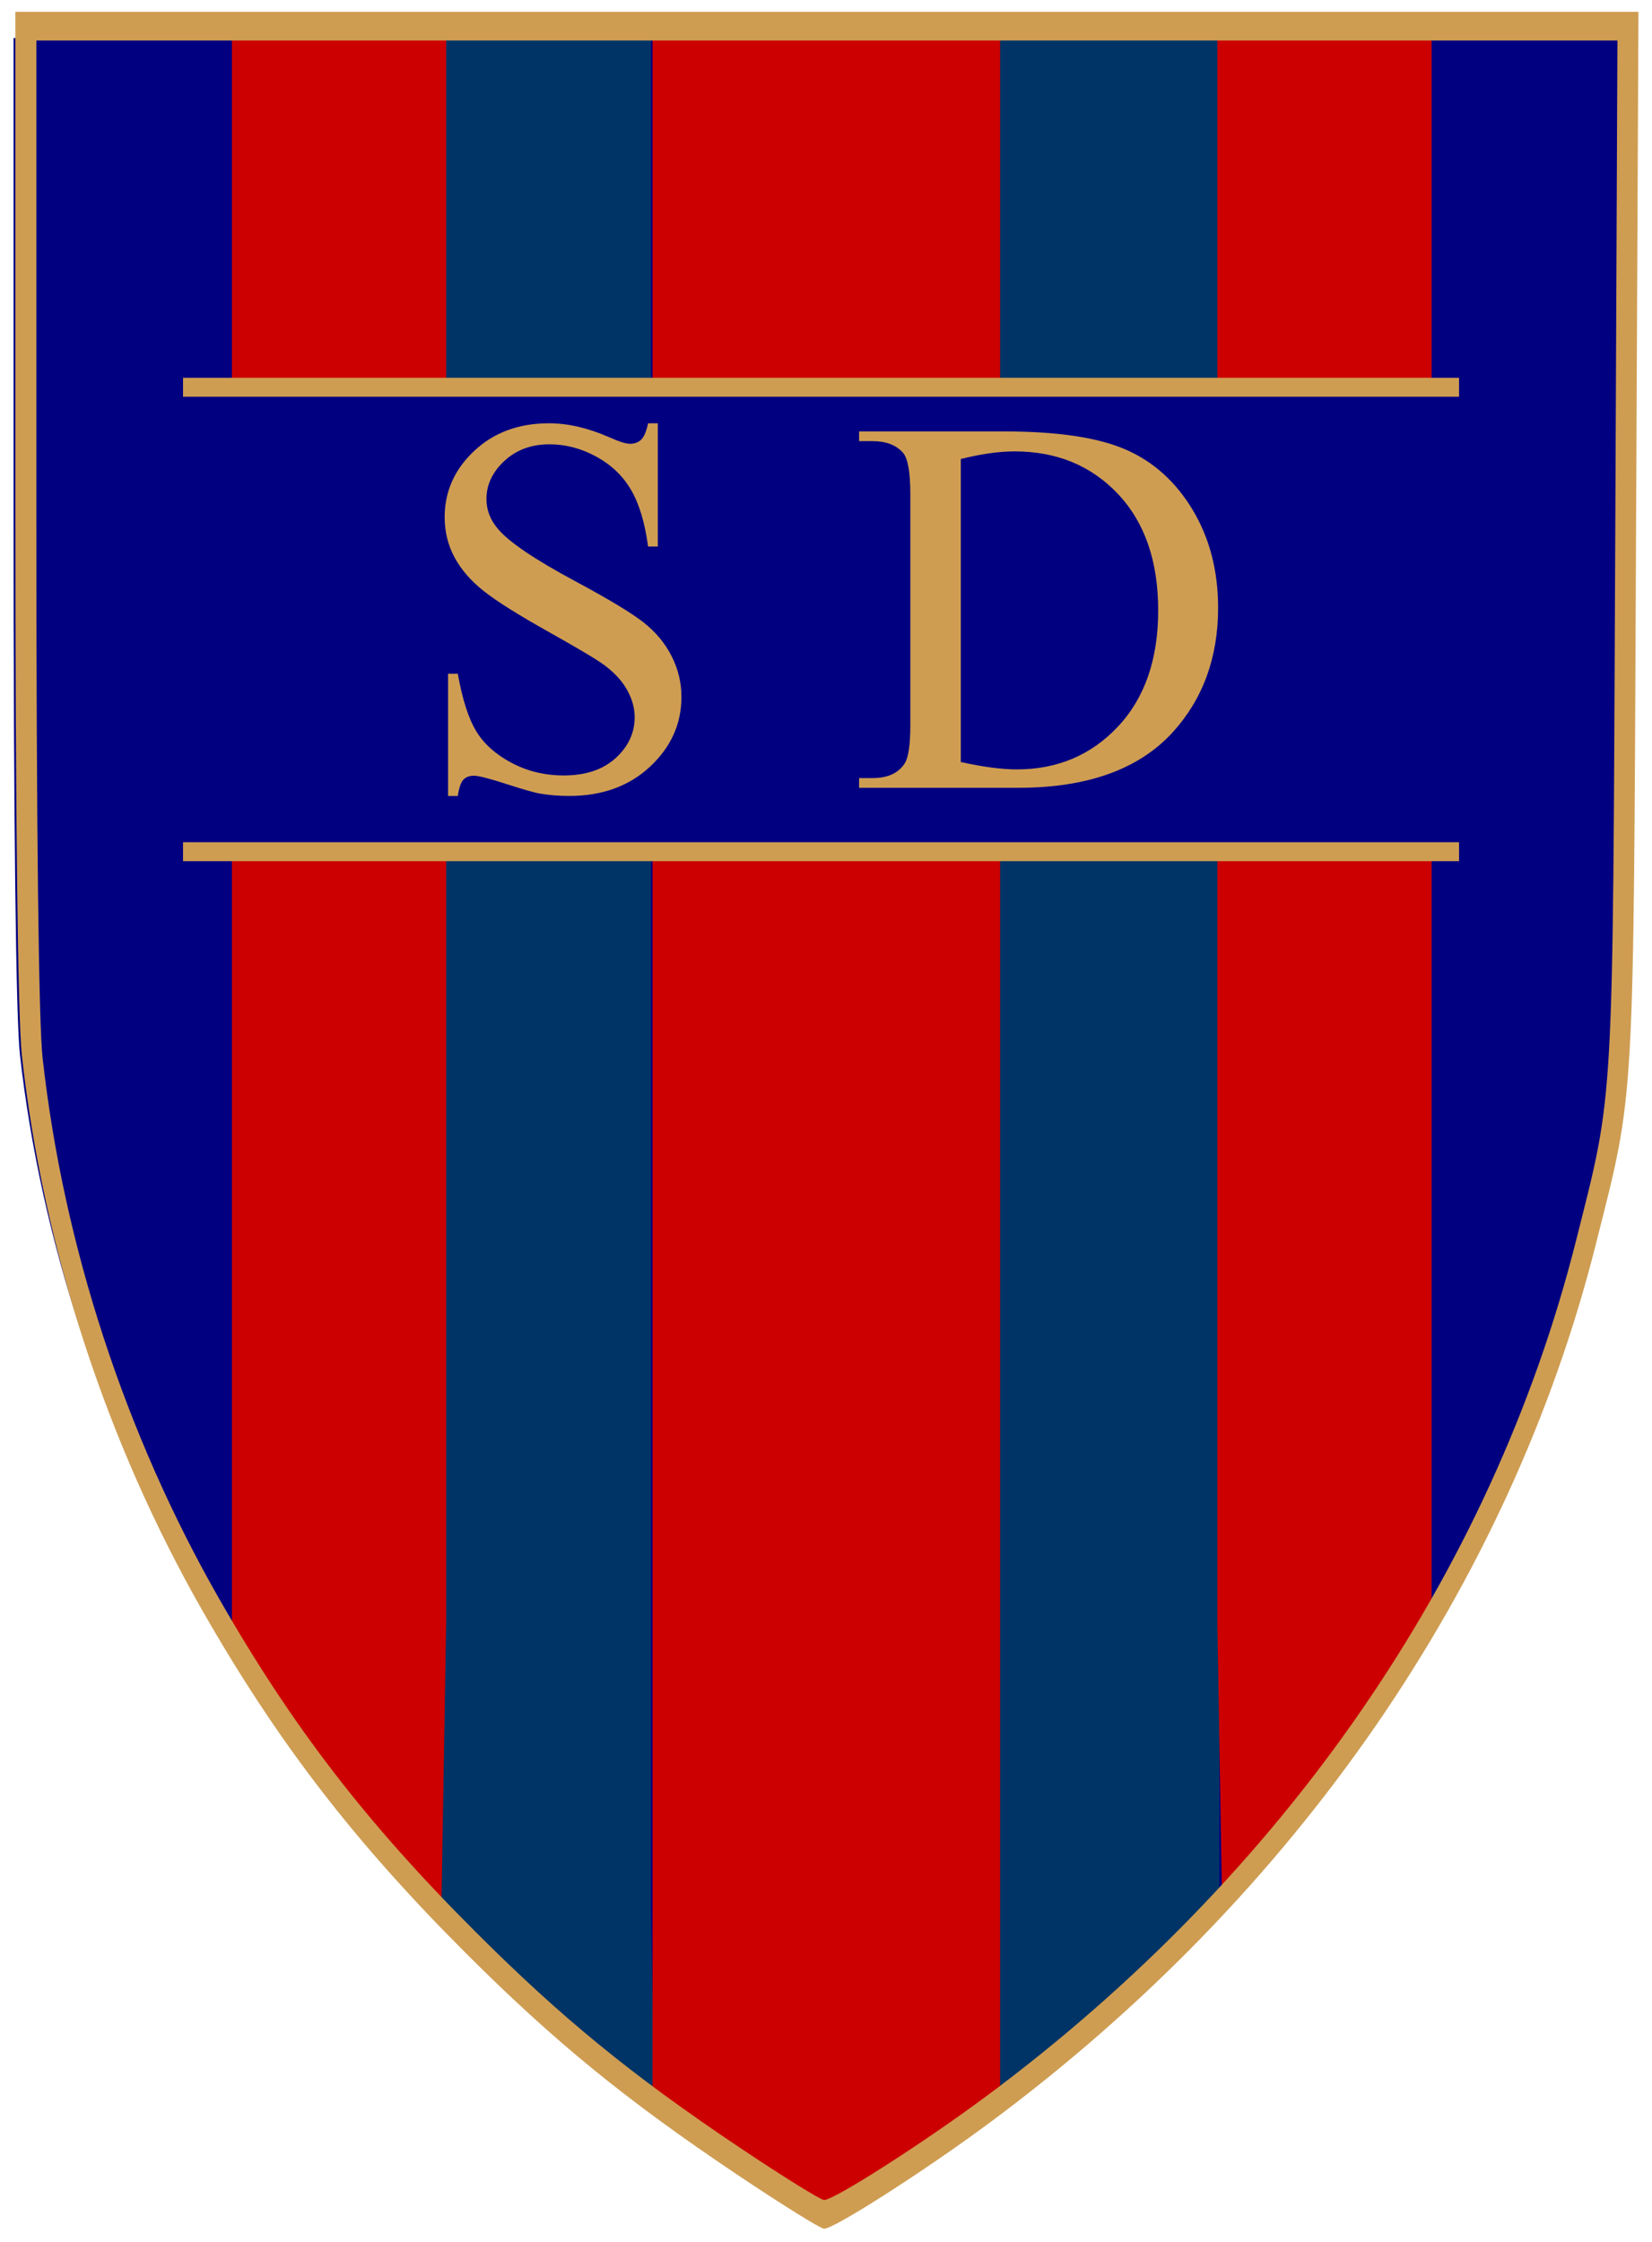 <?xml version="1.0" encoding="UTF-8" standalone="no"?>
<!-- Created with Inkscape (http://www.inkscape.org/) -->

<svg
   xmlns:dc="http://purl.org/dc/elements/1.1/"
   xmlns:cc="http://creativecommons.org/ns#"
   xmlns:rdf="http://www.w3.org/1999/02/22-rdf-syntax-ns#"
   xmlns:svg="http://www.w3.org/2000/svg"
   xmlns="http://www.w3.org/2000/svg"
   xmlns:sodipodi="http://sodipodi.sourceforge.net/DTD/sodipodi-0.dtd"
   xmlns:inkscape="http://www.inkscape.org/namespaces/inkscape"
   id="svg2"
   version="1.1"
   inkscape:version="0.48.2 r9819"
   width="610"
   height="828"
   sodipodi:docname="Logo-Stade-Dijonnais.jpg">
  <defs
     id="defs6" />
  <sodipodi:namedview
     pagecolor="#ffffff"
     bordercolor="#666666"
     borderopacity="1"
     objecttolerance="10"
     gridtolerance="10"
     guidetolerance="10"
     inkscape:pageopacity="0"
     inkscape:pageshadow="2"
     inkscape:window-width="1366"
     inkscape:window-height="706"
     id="namedview4"
     showgrid="false"
     inkscape:zoom="0.63101604"
     inkscape:cx="127.35035"
     inkscape:cy="525.90795"
     inkscape:window-x="-8"
     inkscape:window-y="-8"
     inkscape:window-maximized="1"
     inkscape:current-layer="svg2" />
  <g
     id="g3908"
     transform="translate(2.519,452.031)">
    <path
       style="fill:#010080;fill-opacity:1"
       d="M 267.97,339.96 C 227.113,313.176 200.734,292.114 168.141,260.25 126.87,219.904 98.97,184.45 71.414,137.333 35.949,76.694 12.703,6.94 4.857,-62.389 3.357,-75.638 2.481,-148.757 2.481,-260.689 l 0,-177.312 298.582,0 298.582,0 -0.869,189.655 C 597.826,-40.784 598.402,-50.695 584.053,5.067 552.432,127.959 473.724,239.518 360.932,321.314 c -23.832,17.283 -57.272,38.236 -60.88,38.147 -1.334,-0.033 -15.771,-8.809 -32.082,-19.501 z"
       id="path3784"
       inkscape:connector-curvature="0" />
    <path
       sodipodi:nodetypes="cccccc"
       inkscape:connector-curvature="0"
       id="rect3825"
       d="m 157.838,-440.726 79.992,0 0,694.435 1.319,71.202 -81.31,-71.202 z"
       style="color:#000000;fill:#003466;fill-opacity:1;fill-rule:nonzero;stroke:none;stroke-width:7;marker:none;visibility:visible;display:inline;overflow:visible;enable-background:accumulate" />
    <path
       sodipodi:nodetypes="ccccccc"
       inkscape:connector-curvature="0"
       id="rect3791"
       d="m 83.121,-441.563 79.113,0 0,588.951 -1.758,103.726 -42.407,-45.647 -34.948,-58.079 z"
       style="color:#000000;fill:#cc0001;fill-opacity:1;fill-rule:nonzero;stroke:none;stroke-width:7;marker:none;visibility:visible;display:inline;overflow:visible;enable-background:accumulate" />
    <path
       style="color:#000000;fill:#003466;fill-opacity:1;fill-rule:nonzero;stroke:none;stroke-width:7;marker:none;visibility:visible;display:inline;overflow:visible;enable-background:accumulate"
       d="m 447.71,-440.726 -85.181,0 0,694.435 -1.404,71.202 86.585,-71.202 z"
       id="path3850"
       inkscape:connector-curvature="0"
       sodipodi:nodetypes="cccccc" />
    <path
       sodipodi:nodetypes="cccccc"
       inkscape:connector-curvature="0"
       id="rect3793"
       d="m 238.432,-441.563 128.339,0 0,764.757 -63.29,43.073 -65.048,-43.073 z"
       style="color:#000000;fill:#cc0001;fill-opacity:1;fill-rule:nonzero;stroke:none;stroke-width:7;marker:none;visibility:visible;display:inline;overflow:visible;enable-background:accumulate" />
    <path
       style="color:#000000;fill:#cc0001;fill-opacity:1;fill-rule:nonzero;stroke:none;stroke-width:7;marker:none;visibility:visible;display:inline;overflow:visible;enable-background:accumulate"
       d="m 526.106,-441.563 -79.113,0 0,588.951 1.758,103.726 77.355,-103.726 z"
       id="path3796"
       inkscape:connector-curvature="0"
       sodipodi:nodetypes="cccccc" />
    <rect
       ry="0"
       rx="640"
       y="-307.95"
       x="53.234"
       height="168.774"
       width="502.806"
       id="rect3799"
       style="color:#000000;fill:#010080;fill-opacity:1;fill-rule:nonzero;stroke:none;stroke-width:7;marker:none;visibility:visible;display:inline;overflow:visible;enable-background:accumulate" />
    <path
       inkscape:connector-curvature="0"
       id="path3787"
       d="m 65.063,-309.025 471.161,0"
       style="fill:#ce9d52;fill-opacity:1;stroke:#ce9d52;stroke-width:7;stroke-linecap:butt;stroke-linejoin:miter;stroke-miterlimit:4;stroke-opacity:1;stroke-dasharray:none" />
    <path
       style="fill:#ce9d52;fill-opacity:1;stroke:#ce9d52;stroke-width:7;stroke-linecap:butt;stroke-linejoin:miter;stroke-miterlimit:4;stroke-opacity:1;stroke-dasharray:none"
       d="m 65.063,-137.526 471.161,0"
       id="path3789"
       inkscape:connector-curvature="0" />
    <path
       id="path3805"
       d="m 3.147,-447.674 0,182.005 c 0,114.906 0.922,189.968 2.427,203.569 C 13.448,9.071 36.752,80.675 72.343,142.925 c 27.655,48.369 55.651,84.772 97.07,126.19 32.71,32.71 59.187,54.321 100.19,81.816 16.369,10.977 30.832,20.004 32.172,20.038 3.621,0.092 37.236,-21.432 61.154,-39.174 C 476.123,247.825 555.077,133.323 586.812,7.166 601.211,-50.078 600.625,-39.903 601.58,-252.98 l 0.901,-194.694 -299.667,0 -299.667,0 z m 7.766,10.608 291.902,0 291.902,0 -0.832,189.632 C 592.954,-39.871 593.489,-49.775 579.462,5.987 548.549,128.879 471.668,240.43 361.402,322.226 c -23.299,17.283 -56.102,38.224 -59.628,38.134 -1.304,-0.033 -15.394,-8.791 -31.34,-19.483 C 230.493,314.094 204.743,293.005 172.88,261.141 132.533,220.795 105.315,185.396 78.375,138.279 43.705,77.64 20.871,7.853 13.2,-61.476 c -1.466,-13.249 -2.288,-86.367 -2.288,-198.299 l 0,-177.291 z"
       style="fill:#ce9d52"
       inkscape:connector-curvature="0" />
    <path
       d="m 240.375,-295.728 0,45.515 -3.591,0 c -1.165,-8.734 -3.251,-15.689 -6.259,-20.865 -3.008,-5.176 -7.295,-9.284 -12.859,-12.325 -5.564,-3.041 -11.322,-4.561 -17.274,-4.561 -6.729,1.3e-4 -12.293,2.054 -16.692,6.162 -4.399,4.108 -6.599,8.783 -6.599,14.023 -3e-5,4.011 1.391,7.667 4.173,10.966 4.011,4.852 13.554,11.322 28.629,19.409 12.292,6.599 20.687,11.662 25.183,15.188 4.496,3.526 7.958,7.683 10.384,12.47 2.426,4.788 3.639,9.802 3.639,15.042 -1.4e-4,9.963 -3.866,18.552 -11.597,25.766 -7.731,7.214 -17.679,10.821 -29.842,10.821 -3.817,0 -7.408,-0.291 -10.772,-0.873 -2.006,-0.323 -6.162,-1.504 -12.47,-3.542 -6.308,-2.038 -10.303,-3.057 -11.985,-3.057 -1.617,0 -2.895,0.485 -3.833,1.456 -0.938,0.97 -1.634,2.976 -2.086,6.017 l -3.591,0 0,-45.126 3.591,0 c 1.682,9.446 3.946,16.514 6.793,21.205 2.847,4.691 7.198,8.589 13.053,11.694 5.855,3.105 12.276,4.658 19.264,4.658 8.087,0 14.476,-2.135 19.167,-6.405 4.69,-4.27 7.036,-9.316 7.036,-15.139 -9e-5,-3.235 -0.89,-6.502 -2.669,-9.802 -1.779,-3.3 -4.545,-6.373 -8.297,-9.219 -2.523,-1.941 -9.414,-6.065 -20.671,-12.373 -11.257,-6.308 -19.264,-11.338 -24.019,-15.091 -4.755,-3.752 -8.362,-7.893 -10.821,-12.422 -2.459,-4.529 -3.688,-9.51 -3.688,-14.945 -3e-5,-9.446 3.623,-17.581 10.869,-24.407 7.246,-6.825 16.465,-10.238 27.658,-10.238 6.987,1.4e-4 14.395,1.715 22.224,5.143 3.623,1.618 6.178,2.426 7.667,2.426 1.682,1.2e-4 3.057,-0.501 4.124,-1.504 1.067,-1.003 1.925,-3.024 2.572,-6.065 z"
       id="path3817"
       inkscape:connector-curvature="0"
       style="font-size:64px;font-style:normal;font-variant:normal;font-weight:normal;font-stretch:normal;text-align:center;line-height:50%;letter-spacing:0.279px;word-spacing:0px;writing-mode:lr-tb;text-anchor:middle;fill:#ce9d52;fill-opacity:1;stroke:none;font-family:Times New Roman;-inkscape-font-specification:Times New Roman" />
    <path
       d="m 314.698,-161.125 0,-3.591 4.949,0 c 5.564,0 9.511,-1.779 11.84,-5.338 1.423,-2.135 2.135,-6.923 2.135,-14.363 l 0,-85.012 c -3e-5,-8.216 -0.906,-13.36 -2.717,-15.43 -2.523,-2.847 -6.276,-4.27 -11.257,-4.27 l -4.949,0 0,-3.591 53.569,0 c 19.668,1.3e-4 34.629,2.232 44.884,6.696 10.254,4.464 18.503,11.904 24.747,22.321 6.243,10.416 9.365,22.45 9.365,36.101 -1.3e-4,18.309 -5.564,33.61 -16.692,45.903 -12.487,13.716 -31.508,20.574 -57.063,20.574 z m 37.557,-9.511 c 8.217,1.812 15.107,2.717 20.671,2.717 15.01,0 27.464,-5.273 37.363,-15.818 9.899,-10.546 14.848,-24.844 14.848,-42.894 -1.1e-4,-18.18 -4.949,-32.51 -14.848,-42.991 -9.899,-10.481 -22.612,-15.721 -38.139,-15.721 -5.823,1.3e-4 -12.454,0.938 -19.894,2.814 z"
       id="path3819"
       inkscape:connector-curvature="0"
       style="font-size:64px;font-style:normal;font-variant:normal;font-weight:normal;font-stretch:normal;text-align:center;line-height:50%;letter-spacing:0.279px;word-spacing:0px;writing-mode:lr-tb;text-anchor:middle;fill:#ce9d52;fill-opacity:1;stroke:none;font-family:Times New Roman;-inkscape-font-specification:Times New Roman" />
  </g>
</svg>
